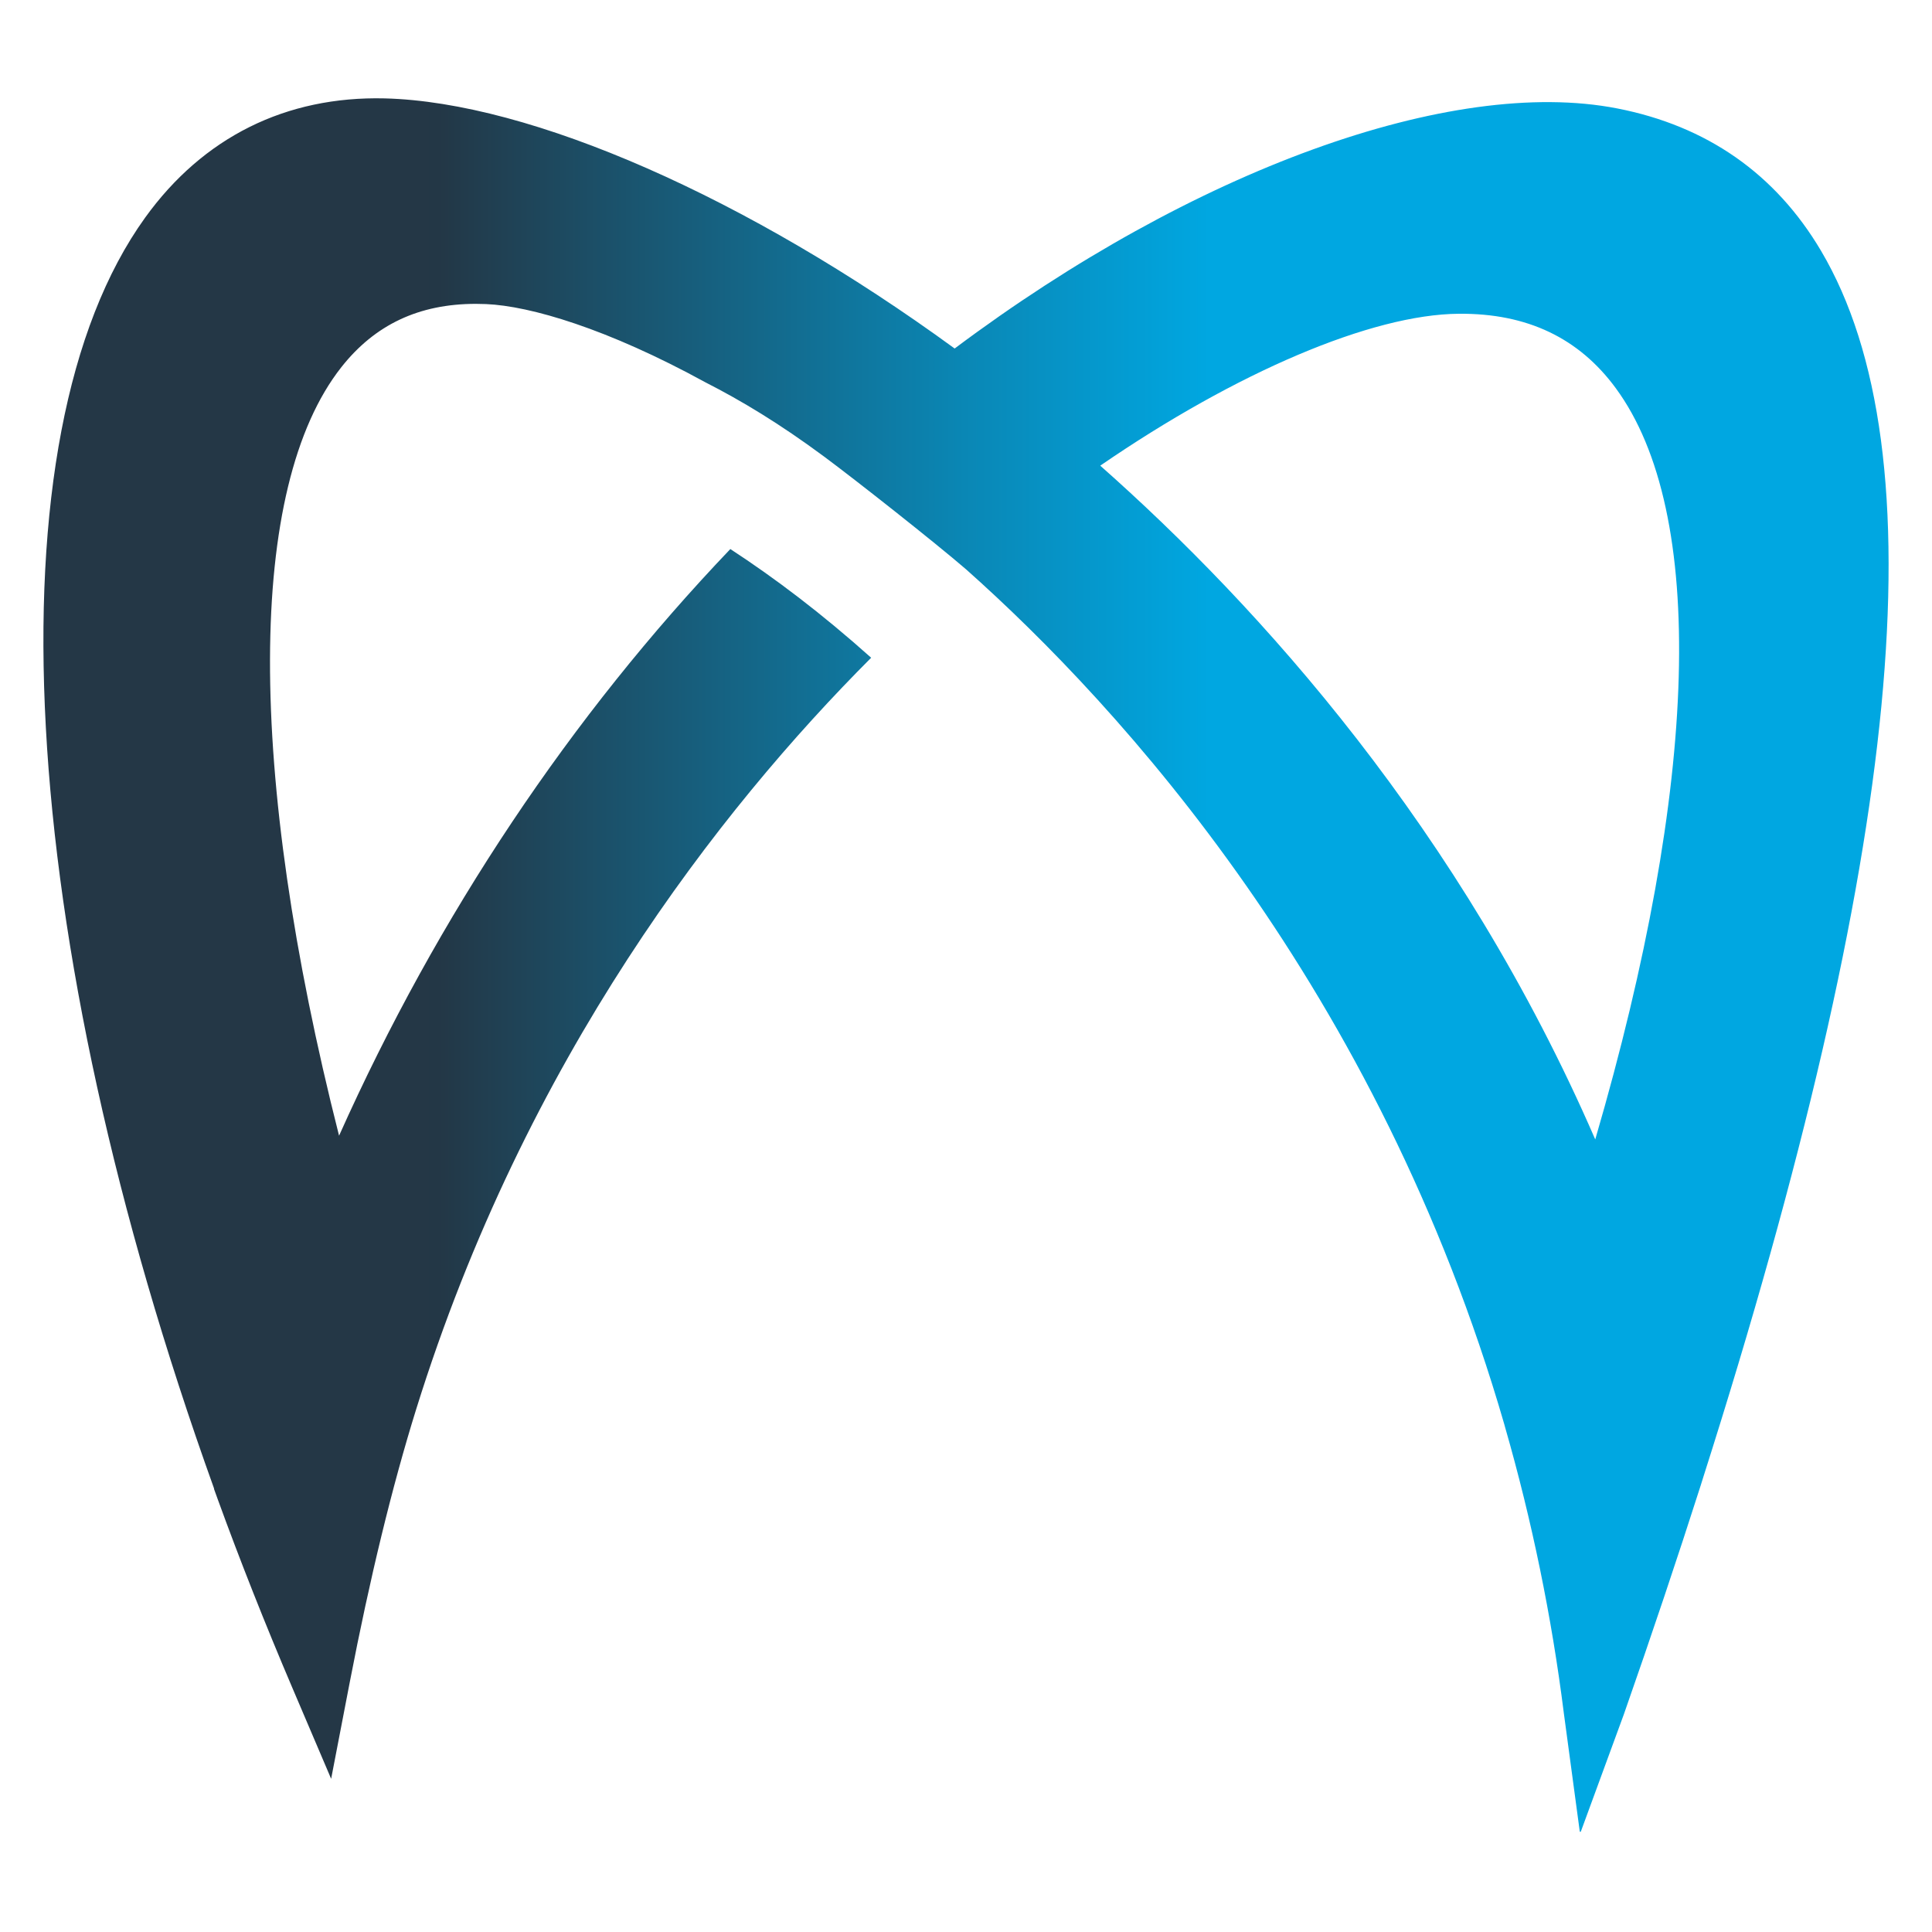 <svg xmlns="http://www.w3.org/2000/svg" xmlns:xlink="http://www.w3.org/1999/xlink" id="Layer_1" data-name="Layer 1" viewBox="0 0 800 800"><defs><style>      .cls-1 {        clip-path: url(#clippath);      }      .cls-2 {        fill: none;      }      .cls-2, .cls-3 {        stroke-width: 0px;      }      .cls-3 {        fill: url(#linear-gradient);      }    </style><clipPath id="clippath"><path class="cls-2" d="m754.03,103.82c-18.87-31.87-47.26-51.69-84.41-58.93-68.74-13.39-175.66,25.52-274.32,99.42-85.7-62.52-175.49-102.03-236-103.57-40.88-.98-75.2,16.04-99.21,49.39C-5.13,180.69,6.16,386.94,88.66,616.42l-.04.13,1.56,4.32c9.18,25.26,19.6,51.6,30.98,78.27l15.96,37.43,7.7-39.96c8.29-43.04,17.54-81.06,27.49-113.01,45.25-145.33,125.39-248.11,188.42-311.24-20.57-18.4-39.92-33.01-58.31-45.01-65.9,69.04-121.12,151.47-162.02,242.92-38.32-150.99-38.26-268.57.98-318.27,13.89-17.59,32.12-26.18,55.66-26.18,1.38,0,2.78.03,4.2.09,18.34.77,50.3,10.18,90.81,32.38,14.88,7.57,30.79,17.14,49.22,30.79,12.85,9.53,45.64,35.36,58.77,46.68,64.09,57.02,170.68,173.79,222.89,354.13l.26.97c11.13,38.67,19.33,78.54,24.36,118.52l6.72,49.92,18.16-49.51c11.48-32.77,22.15-64.56,31.73-94.51l1.07-3.42h0c82.3-258.27,98.27-424.46,48.8-508.04Zm-93.47,368c-55.69-128.31-138.94-220.58-204.97-279,56.44-38.77,112.38-62.62,148.45-62.9,28.45-.25,49.83,10.15,65.01,30.8,37.83,51.46,34.53,163.81-8.49,311.09Z"></path></clipPath><linearGradient id="linear-gradient" x1="17.97" y1="399.59" x2="796.54" y2="399.59" gradientUnits="userSpaceOnUse"><stop offset=".2" stop-color="#243746"></stop><stop offset=".21" stop-color="#233746"></stop><stop offset=".49" stop-color="#0a87b5"></stop><stop offset=".62" stop-color="#00a7e1"></stop></linearGradient></defs><g class="cls-1"><rect class="cls-3" x="17.97" y="40.7" width="778.57" height="717.78"></rect></g></svg>